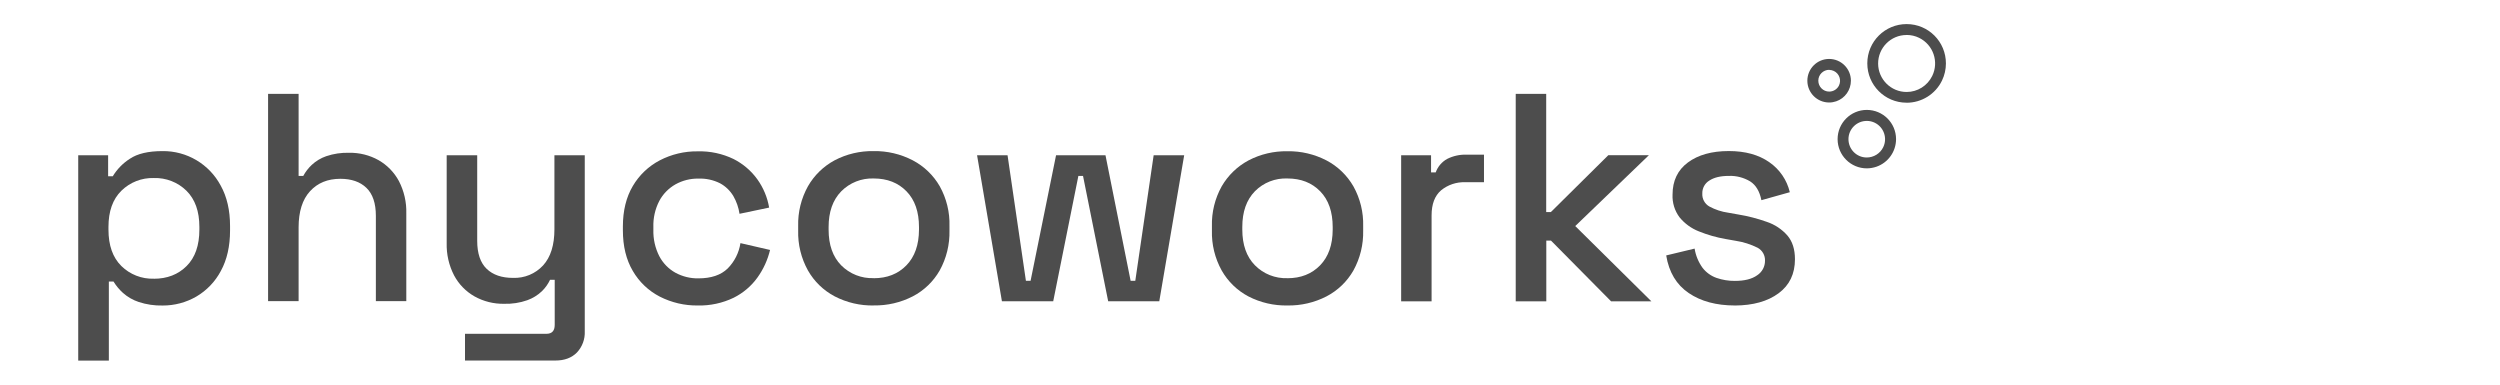 <svg xmlns="http://www.w3.org/2000/svg" id="Layer_1" data-name="Layer 1" viewBox="0 0 520 80"><defs><style>      .cls-1 {        fill: #4d4d4d;      }    </style></defs><path class="cls-1" d="m16.27,74.98v-42.69h6.22v4.37h.97c.89-1.47,2.1-2.71,3.54-3.63,1.58-1.07,3.85-1.6,6.8-1.6,5.06-.06,9.73,2.71,12.11,7.18,1.29,2.32,1.94,5.12,1.94,8.41v.92c0,3.29-.64,6.09-1.91,8.41-1.17,2.22-2.94,4.07-5.11,5.34-2.13,1.23-4.54,1.87-7,1.86-1.69.04-3.38-.21-4.99-.74-1.2-.4-2.31-1.04-3.26-1.88-.77-.69-1.43-1.49-1.97-2.37h-.97v16.45h-6.36v-.02Zm15.71-17c2.79,0,5.07-.88,6.84-2.65,1.77-1.76,2.65-4.29,2.65-7.58v-.55c0-3.24-.89-5.74-2.68-7.52-1.81-1.78-4.27-2.73-6.8-2.65-2.52-.07-4.95.88-6.75,2.65-1.79,1.77-2.68,4.27-2.68,7.52v.55c0,3.29.89,5.81,2.68,7.58,1.79,1.76,4.23,2.72,6.74,2.64h0Z"></path><path class="cls-1" d="m55.76,62.66V19.53h6.35v17.06h.97c.46-.85,1.05-1.62,1.75-2.28.87-.81,1.9-1.43,3.02-1.82,1.54-.52,3.15-.76,4.77-.71,2.14-.04,4.26.49,6.13,1.54,1.78,1.02,3.25,2.53,4.22,4.34,1.08,2.08,1.61,4.4,1.54,6.75v18.23h-6.33v-17.74c0-2.63-.66-4.57-1.97-5.83-1.31-1.26-3.12-1.88-5.42-1.88-2.63,0-4.73.86-6.31,2.59-1.58,1.73-2.37,4.23-2.37,7.52v15.34h-6.35Z"></path><path class="cls-1" d="m96.72,74.98v-5.55h16.94c1.15,0,1.72-.62,1.72-1.85v-9.38h-.97c-.42.89-.99,1.69-1.69,2.37-.87.83-1.91,1.47-3.05,1.88-1.54.54-3.17.79-4.81.74-2.15.04-4.28-.49-6.16-1.54-1.8-1.02-3.28-2.54-4.25-4.37-1.07-2.07-1.6-4.38-1.54-6.72v-18.27h6.35v17.8c0,2.63.66,4.57,1.97,5.83,1.31,1.26,3.14,1.88,5.48,1.88,2.36.09,4.65-.85,6.25-2.59,1.58-1.73,2.36-4.23,2.36-7.52v-15.4h6.31v36.6c.08,1.64-.51,3.24-1.63,4.43-1.09,1.11-2.58,1.67-4.47,1.67h-18.83Z"></path><path class="cls-1" d="m145.14,63.54c-2.75.04-5.47-.6-7.92-1.85-2.34-1.21-4.28-3.06-5.6-5.34-1.38-2.34-2.06-5.15-2.06-8.44v-.8c0-3.29.69-6.09,2.06-8.41,1.33-2.27,3.27-4.12,5.6-5.34,2.44-1.27,5.16-1.92,7.92-1.88,2.58-.07,5.13.48,7.45,1.6,1.97,1,3.67,2.45,4.96,4.25,1.24,1.74,2.07,3.74,2.43,5.85l-6.16,1.29c-.19-1.3-.63-2.56-1.29-3.7-.67-1.12-1.63-2.04-2.77-2.65-1.39-.7-2.94-1.03-4.5-.97-1.67-.03-3.31.39-4.77,1.2-1.42.81-2.59,2-3.36,3.45-.87,1.68-1.29,3.56-1.23,5.45v.55c-.05,1.9.37,3.79,1.23,5.48.76,1.45,1.92,2.65,3.36,3.45,1.46.79,3.11,1.2,4.77,1.17,2.67,0,4.7-.69,6.1-2.06,1.42-1.43,2.35-3.28,2.65-5.27l6.16,1.42c-.49,2.06-1.38,4-2.61,5.72-1.28,1.79-2.99,3.24-4.96,4.22-2.32,1.12-4.88,1.67-7.45,1.61Z"></path><path class="cls-1" d="m181.73,63.54c-2.82.05-5.61-.6-8.12-1.9-2.33-1.23-4.26-3.1-5.56-5.39-1.41-2.54-2.11-5.41-2.03-8.31v-.91c-.08-2.89.63-5.76,2.03-8.28,1.31-2.29,3.23-4.16,5.56-5.41,2.5-1.31,5.28-1.96,8.1-1.91,2.83-.05,5.62.61,8.13,1.91,2.35,1.23,4.3,3.1,5.62,5.39,1.41,2.53,2.12,5.4,2.03,8.3v.92c.07,2.9-.63,5.77-2.03,8.3-1.31,2.3-3.26,4.17-5.6,5.39-2.51,1.29-5.3,1.94-8.13,1.89Zm0-5.67c2.79,0,5.06-.89,6.8-2.68s2.61-4.26,2.62-7.42v-.55c0-3.16-.86-5.64-2.59-7.42-1.73-1.78-4-2.68-6.84-2.68-2.52-.09-4.97.88-6.75,2.68-1.74,1.79-2.62,4.26-2.62,7.42v.55c0,3.16.87,5.64,2.62,7.42,1.78,1.79,4.23,2.76,6.75,2.66v.02Z"></path><path class="cls-1" d="m208.4,62.66l-5.17-30.37h6.34l3.82,26.12h.97l5.3-26.12h10.28l5.23,26.12h.97l3.82-26.12h6.35l-5.18,30.37h-10.63l-5.23-26.06h-.97l-5.23,26.06h-10.67Z"></path><path class="cls-1" d="m267.78,63.54c-2.81.05-5.6-.59-8.1-1.88-2.34-1.23-4.27-3.11-5.57-5.4-1.41-2.54-2.11-5.41-2.03-8.31v-.91c-.08-2.89.63-5.76,2.03-8.28,1.32-2.28,3.25-4.15,5.57-5.39,2.5-1.31,5.28-1.96,8.1-1.91,2.83-.05,5.62.61,8.13,1.91,2.34,1.23,4.28,3.1,5.6,5.39,1.41,2.53,2.11,5.39,2.03,8.28v.92c.07,2.9-.63,5.77-2.03,8.3-1.31,2.3-3.26,4.17-5.6,5.39-2.51,1.29-5.31,1.94-8.13,1.89Zm0-5.67c2.79,0,5.06-.89,6.8-2.68,1.74-1.79,2.61-4.26,2.62-7.42v-.55c0-3.16-.86-5.64-2.59-7.42-1.73-1.78-4-2.68-6.84-2.68-2.52-.1-4.97.86-6.75,2.66-1.74,1.79-2.62,4.26-2.62,7.42v.55c0,3.16.87,5.64,2.62,7.42,1.78,1.81,4.23,2.78,6.76,2.69v.02Z"></path><path class="cls-1" d="m291.44,62.66v-30.37h6.22v3.57h.97c.42-1.19,1.27-2.19,2.37-2.8,1.25-.63,2.64-.94,4.04-.89h3.63v5.73h-3.88c-1.83-.07-3.63.53-5.05,1.69-1.31,1.13-1.97,2.87-1.97,5.21v17.87h-6.32Z"></path><path class="cls-1" d="m315.27,62.66V19.53h6.34v24.58h.97l11.95-11.83h8.44l-15.32,14.74,15.83,15.65h-8.38l-12.5-12.63h-.97v12.63h-6.36v-.02Z"></path><path class="cls-1" d="m360.86,63.54c-3.86,0-7.06-.86-9.61-2.59-2.55-1.73-4.11-4.33-4.68-7.82l5.91-1.42c.23,1.45.8,2.82,1.66,4.01.75.96,1.76,1.69,2.91,2.09,1.22.42,2.5.63,3.79.62,2.01,0,3.56-.39,4.65-1.17,1.02-.66,1.64-1.8,1.63-3.02.05-1.12-.55-2.18-1.54-2.71-1.43-.71-2.96-1.2-4.54-1.44l-2.09-.37c-1.92-.33-3.8-.87-5.6-1.6-1.56-.61-2.94-1.62-4-2.91-1.02-1.36-1.54-3.04-1.46-4.74,0-2.87,1.07-5.1,3.2-6.68,2.14-1.58,4.97-2.37,8.5-2.37,3.41,0,6.21.77,8.41,2.31,2.16,1.48,3.68,3.71,4.28,6.25l-5.91,1.66c-.37-1.85-1.15-3.15-2.34-3.91-1.34-.8-2.88-1.2-4.43-1.14-1.73,0-3.08.32-4.06.97-.93.56-1.49,1.59-1.46,2.68-.07,1.11.5,2.16,1.46,2.71,1.22.66,2.54,1.1,3.91,1.29l2.08.37c2.03.33,4.03.85,5.97,1.54,1.65.55,3.13,1.53,4.28,2.84,1.05,1.23,1.57,2.88,1.57,4.93,0,3.04-1.13,5.4-3.4,7.08-2.27,1.68-5.3,2.53-9.11,2.55Z"></path><path class="cls-1" d="m396.56,21.36c-4.52,0-8.17-3.67-8.16-8.19,0-4.52,3.67-8.17,8.19-8.16,4.52,0,8.17,3.67,8.16,8.19,0,1.24-.28,2.45-.82,3.57h0c-1.37,2.82-4.23,4.6-7.37,4.6Zm0-14.08c-3.27,0-5.92,2.67-5.91,5.94s2.67,5.92,5.94,5.91c2.26,0,4.32-1.3,5.31-3.33h0c1.44-2.94.22-6.49-2.72-7.93-.81-.4-1.7-.6-2.6-.6l-.02.02Z"></path><path class="cls-1" d="m388.31,35.02c-3.36,0-6.08-2.71-6.09-6.07,0-3.36,2.71-6.08,6.07-6.09,3.36,0,6.08,2.71,6.09,6.07,0,2.59-1.64,4.9-4.09,5.75-.64.22-1.31.33-1.98.34Zm0-9.87c-2.1-.01-3.82,1.68-3.83,3.78-.01,2.1,1.68,3.82,3.78,3.83,1.47,0,2.81-.82,3.45-2.14h0c.92-1.89.13-4.17-1.76-5.09-.51-.25-1.07-.38-1.63-.38h0Z"></path><path class="cls-1" d="m380.48,21.32c-2.5.01-4.54-2.01-4.55-4.51-.01-2.5,2.01-4.54,4.51-4.55,2.5-.01,4.54,2.01,4.55,4.51,0,1.94-1.22,3.67-3.05,4.3-.47.16-.96.25-1.46.25Zm0-6.8c-1.25,0-2.27,1.01-2.27,2.26,0,1.25,1.01,2.27,2.26,2.27.87,0,1.66-.49,2.04-1.27h0c.54-1.13.06-2.48-1.07-3.02-.3-.14-.63-.22-.96-.22h0Z"></path></svg>